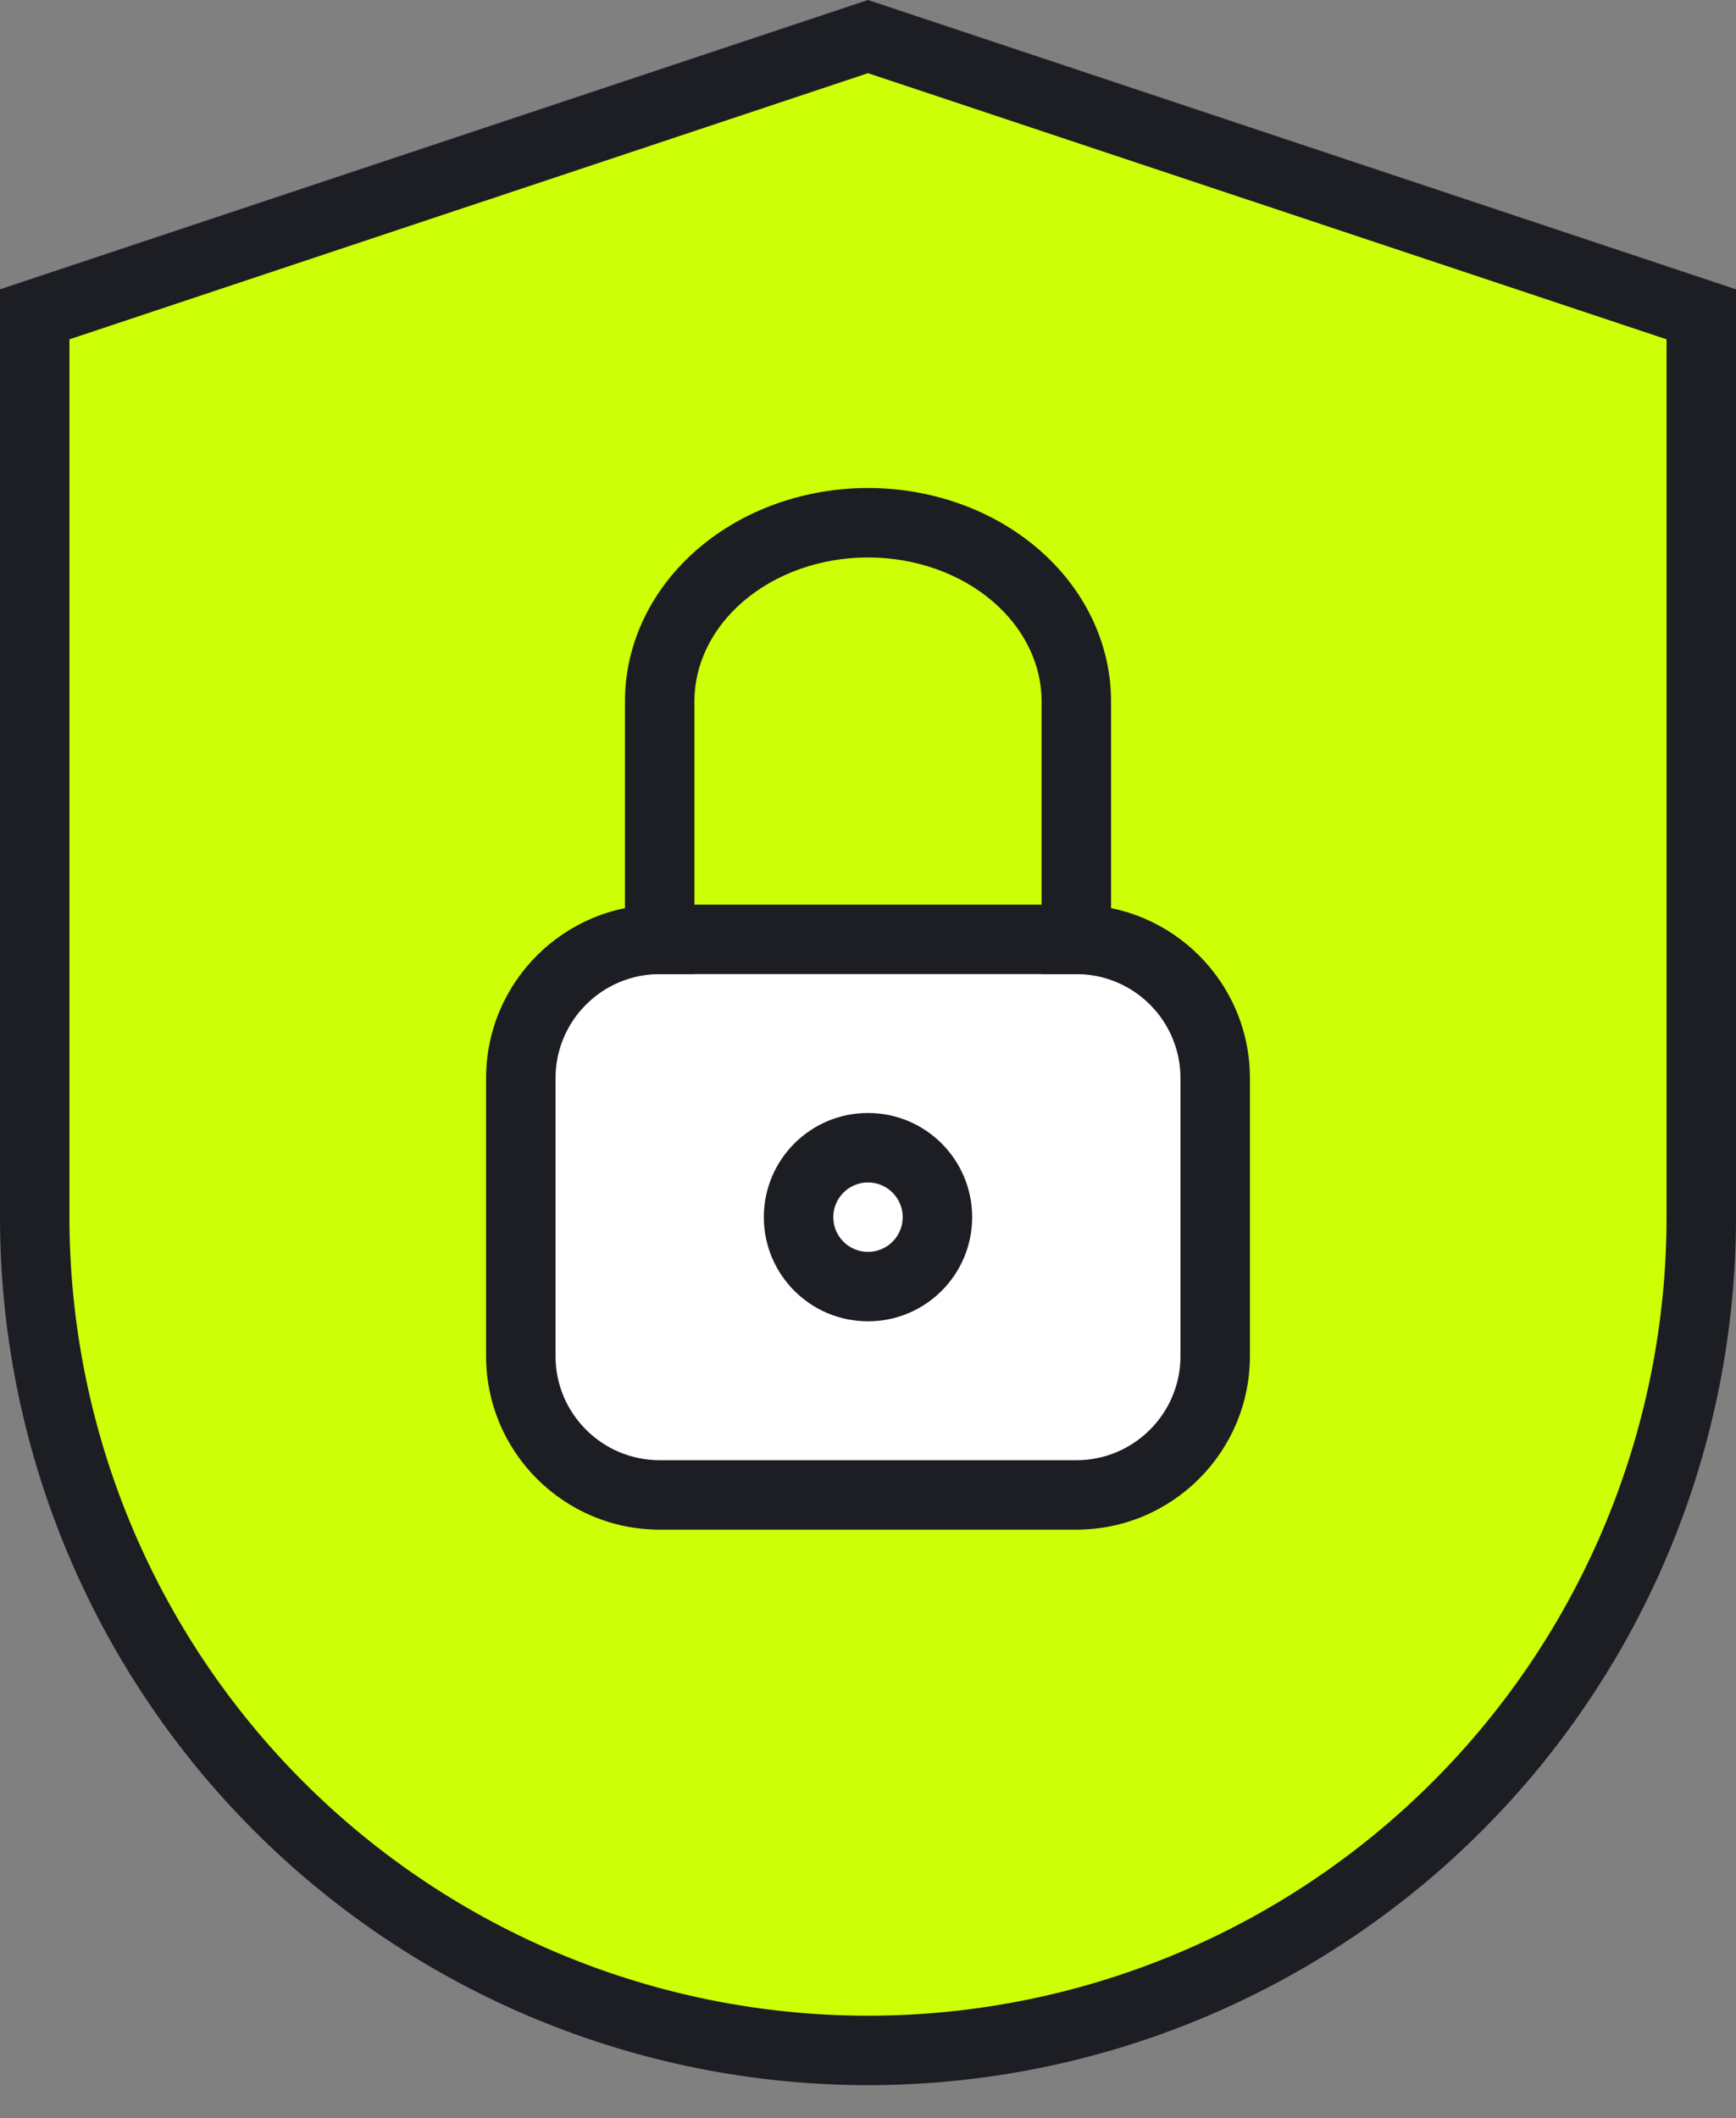 <svg width="50" height="61" viewBox="0 0 50 61" fill="none" xmlns="http://www.w3.org/2000/svg">
<rect x="0" y="0" width="50" height="61" fill="#808080" stroke="none"/>
<path d="M49 35.055C49 41.42 46.471 47.524 41.971 52.025C37.47 56.526 31.365 59.055 25 59.055C18.635 59.055 12.53 56.526 8.029 52.025C3.529 47.524 1 41.42 1 35.055V9.055L25 1.055L49 9.055V35.055Z" fill="#CDFF06"/>
<path d="M48 9.773L25 2.107L2 9.773V35.054C2 41.154 4.423 47.004 8.736 51.317C13.05 55.631 18.9 58.054 25 58.054C31.1 58.054 36.95 55.631 41.264 51.317C45.577 47.004 48 41.154 48 35.054V9.773ZM50 35.054C50 41.684 47.366 48.043 42.678 52.731C37.989 57.42 31.63 60.054 25 60.054C18.37 60.054 12.011 57.42 7.322 52.731C2.634 48.043 0 41.684 0 35.054V8.333L25 0L50 8.333V35.054Z" fill="#1C1E24"/>
<path d="M31 27.055H19C16.791 27.055 15 28.846 15 31.055V39.055C15 41.264 16.791 43.055 19 43.055H31C33.209 43.055 35 41.264 35 39.055V31.055C35 28.846 33.209 27.055 31 27.055Z" fill="white"/>
<path d="M34 31.055C34 29.398 32.657 28.055 31 28.055H19C17.343 28.055 16 29.398 16 31.055V39.055C16 40.712 17.343 42.055 19 42.055H31C32.657 42.055 34 40.712 34 39.055V31.055ZM36 39.055C36 41.816 33.761 44.055 31 44.055H19C16.239 44.055 14 41.816 14 39.055V31.055C14 28.293 16.239 26.055 19 26.055H31C33.761 26.055 36 28.293 36 31.055V39.055Z" fill="#1C1E24"/>
<path d="M26 35.055C26 34.502 25.552 34.055 25 34.055C24.448 34.055 24 34.502 24 35.055C24 35.607 24.448 36.055 25 36.055C25.552 36.055 26 35.607 26 35.055ZM28 35.055C28 36.712 26.657 38.055 25 38.055C23.343 38.055 22 36.712 22 35.055C22 33.398 23.343 32.055 25 32.055C26.657 32.055 28 33.398 28 35.055Z" fill="#1C1E24"/>
<path d="M30 20.197C30 19.153 29.517 18.113 28.592 17.32C27.662 16.523 26.372 16.055 25 16.055C23.628 16.055 22.338 16.523 21.408 17.32C20.483 18.113 20 19.153 20 20.197V28.055H18V20.197C18 18.514 18.781 16.938 20.106 15.802C21.427 14.67 23.189 14.055 25 14.055C26.811 14.055 28.573 14.67 29.894 15.802C31.219 16.938 32 18.514 32 20.197V28.055H30V20.197Z" fill="#1C1E24"/>
</svg>
